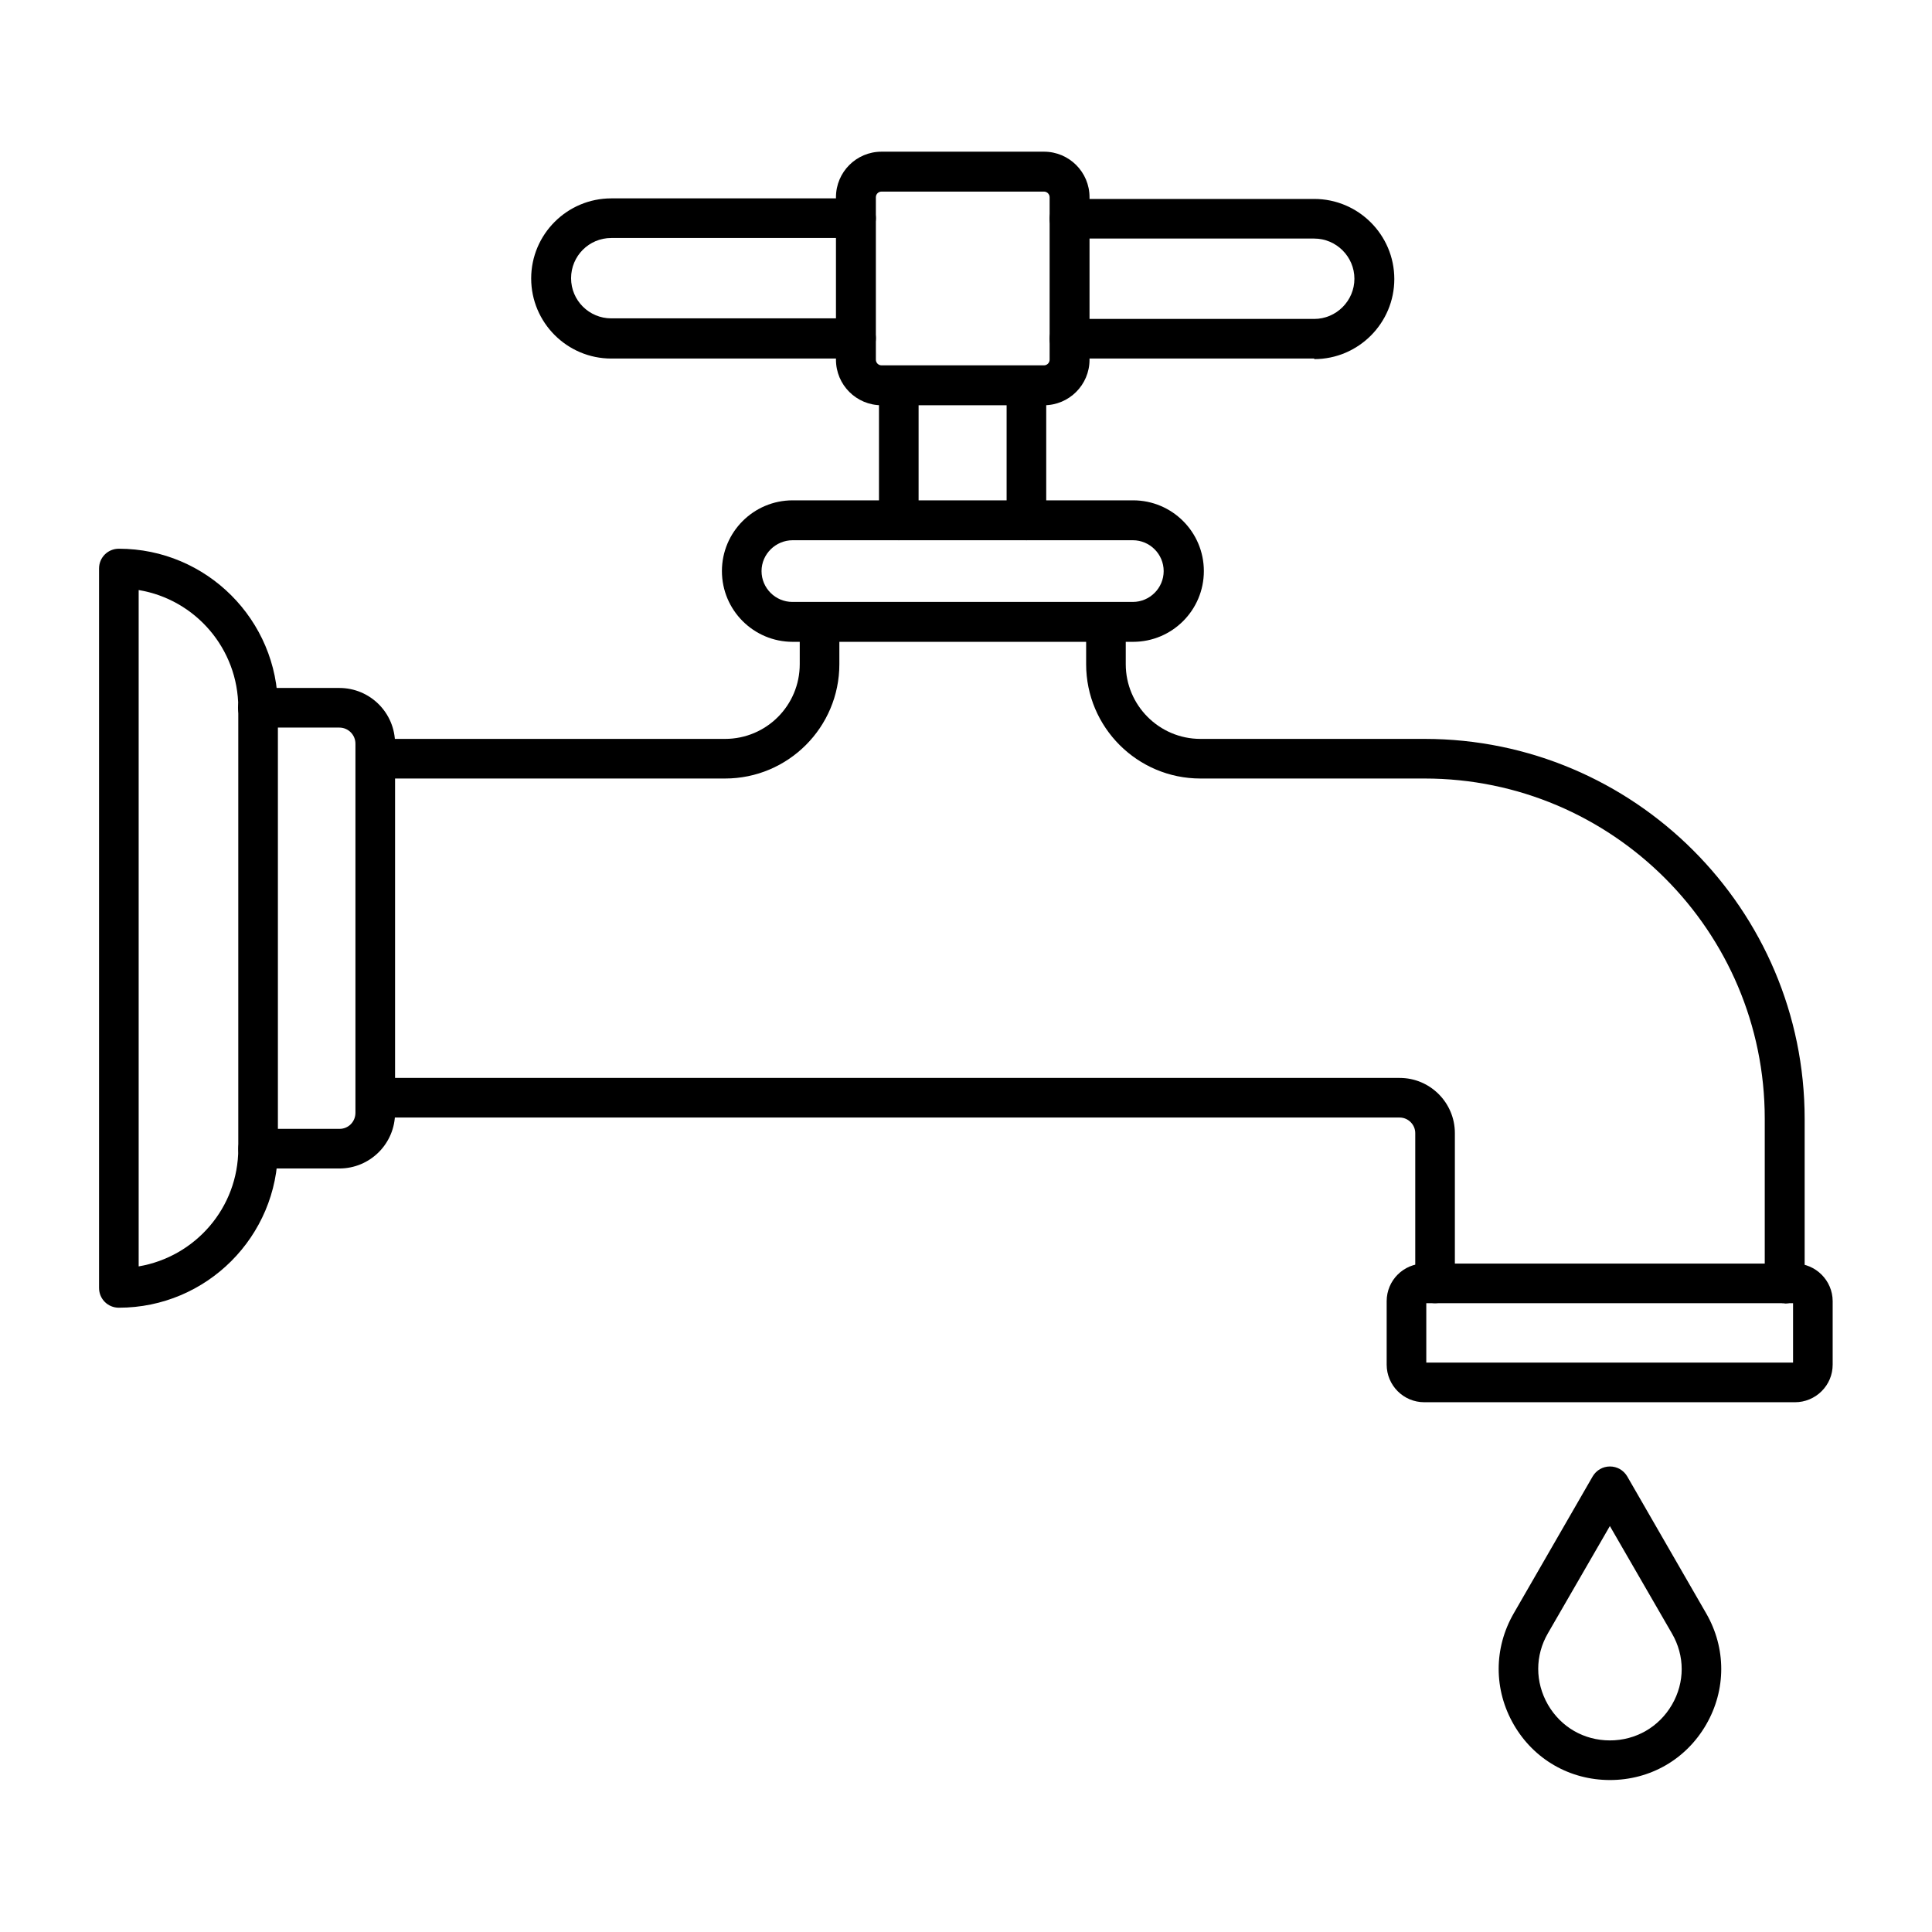 <?xml version="1.0" encoding="UTF-8"?> <svg xmlns="http://www.w3.org/2000/svg" clip-rule="evenodd" fill-rule="evenodd" height="512" image-rendering="optimizeQuality" shape-rendering="geometricPrecision" text-rendering="geometricPrecision" viewBox="0 0 6.827 6.827" width="512"><g id="Layer_x0020_1"><g id="_552478584"><path id="_552478920" d="m.49 2.085v2.39c.2-.034.352-.207.352-.416l0-1.558c0-.209-.152-.383-.352-.416zm-.07 2.536c-.039 0-.07-.031-.07-.07l0-2.542c0-.039.031-.07.07-.07.31-0.0.562.252.562.562v1.558c0 .31-.252.562-.562.562z"></path><path id="_552478848" d="m5.071 4.605c-.039 0-.07-.031-.07-.07v-.531c0-.03-.025-.055-.055-.055l-3.619 0c-.039 0-.07-.031-.07-.07 0-.039.031-.07.07-.07l3.619-0c.108 0 .195.088.195.195l0.0.531c0 .039-.031.07-.07.07z"></path><path id="_552479352" d="m3.176 1.909c-.039 0-.07-.031-.07-.07l0-.477c0-.039.031-.07.07-.07.039-0.0.07.031.07.07v.477c0 .039-.031.07-.07.07z"></path><path id="_552479424" d="m3.627 1.909c-.039 0-.07-.031-.07-.07l0-.477c0-.039.031-.07.07-.07.039-0.0.07.031.07.07l0.0.477c0 .039-.031.07-.07.07z"></path><path id="_552478728" d="m5.04 4.815h1.296v-.21h-1.296zm1.303.14h-1.31c-.074 0-.133-.06-.133-.133l0-.224c0-.074.06-.133.133-.133l1.31-0c.073 0 .133.06.133.133l0.0.224c0 .036-.014.069-.039.094-.025.025-.059.039-.094.039z"></path><path id="_552479016" d="m5.689 5.392-.219.379c-.046.079-.046.173-0.0.253.046.079.127.126.219.126.091-0.0.173-.047.219-.126.046-.079.046-.173 0-.252l-.219-.379zm0 .898c-.142 0-.269-.073-.34-.196-.071-.123-.071-.27 0-.393l.279-.484c.013-.022.036-.035.061-.035.025 0 .048.013.061.035l.279.484c.071.123.071.27-0.0.393-.071.123-.198.196-.34.196z"></path><path id="_552478896" d="m2.801 1.909c-.06 0-.11.049-.11.109 0.0.06.049.109.109.109l1.203-0c.06 0 .109-.049.109-.109 0-.06-.049-.109-.109-.109h-1.203zm1.203.359h-1.203c-.138 0-.25-.112-.25-.25 0-.138.112-.25.25-.25h1.203c.138 0 .25.112.25.25 0.0.138-.112.25-.25.25z"></path><path id="_552479448" d="m2.562 2.751h-1.235c-.039 0-.07-.031-.07-.07 0-.039.031-.07.07-.07l1.235-0c.146 0 .264-.118.264-.264l0-.148c0-.039.031-.07.07-.07.039-0.0.07.031.07.07l0.0.148c0 .223-.181.404-.404.404z"></path><path id="_552478344" d="m6.306 4.605c-.039 0-.07-.031-.07-.07l0-.582c0-.663-.539-1.202-1.202-1.202l-.792-0c-.223 0-.404-.181-.404-.404l0-.148c0-.039.031-.07.07-.07.039-0.0.07.031.07.07l0.0.148c0 .145.118.264.264.264h.792c.74 0 1.343.602 1.343 1.343l0.0.582c0 .039-.031.07-.07.07z"></path><path id="_552478008" d="m3.025 1.267h-.865c-.156 0-.283-.127-.283-.283 0-.156.127-.283.283-.283l.865-0c.039 0 .07.031.07.07 0.0.039-.031.07-.07.07l-.865-0c-.079 0-.142.064-.142.142 0.0.079.064.142.142.142l.865-0c.039 0 .07.031.07.07 0.0.039-.031.07-.07.07z"></path><path id="_552478464" d="m4.644 1.267h-.865c-.039 0-.07-.031-.07-.07 0-.039.031-.07.07-.07l.865-0c.078 0 .142-.064.142-.142 0-.078-.064-.142-.142-.142l-.865-0c-.039 0-.07-.031-.07-.07 0-.039.031-.07.07-.07l.865-0c.156 0 .283.127.283.283 0 .156-.127.283-.283.283z"></path><path id="_552477984" d="m3.115.677c-.011 0-.02.009-.02.02l0.0.574c0 .011.009.02.02.02l.574-0c.011 0 .02-.009.02-.02l0-.574c0-.011-.009-.02-.02-.02h-.574zm.574.755h-.574c-.089 0-.161-.072-.161-.161l0-.574c0-.089.072-.161.161-.161h.574c.089 0 .161.072.161.161l0.0.574c0 .089-.072.161-.161.161z"></path><path id="_552478104" d="m1.2 4.129h-.288c-.039 0-.07-.031-.07-.07 0-.039.031-.07.07-.07l.288-0c.031 0 .056-.025.056-.057l0-1.304c0-.031-.025-.057-.057-.057l-.288-0c-.039 0-.07-.031-.07-.07 0-.039.031-.07.07-.07l.288-0c.109 0 .197.088.197.197l0 1.304c0 .109-.088.197-.197.197z"></path></g></g></svg> 